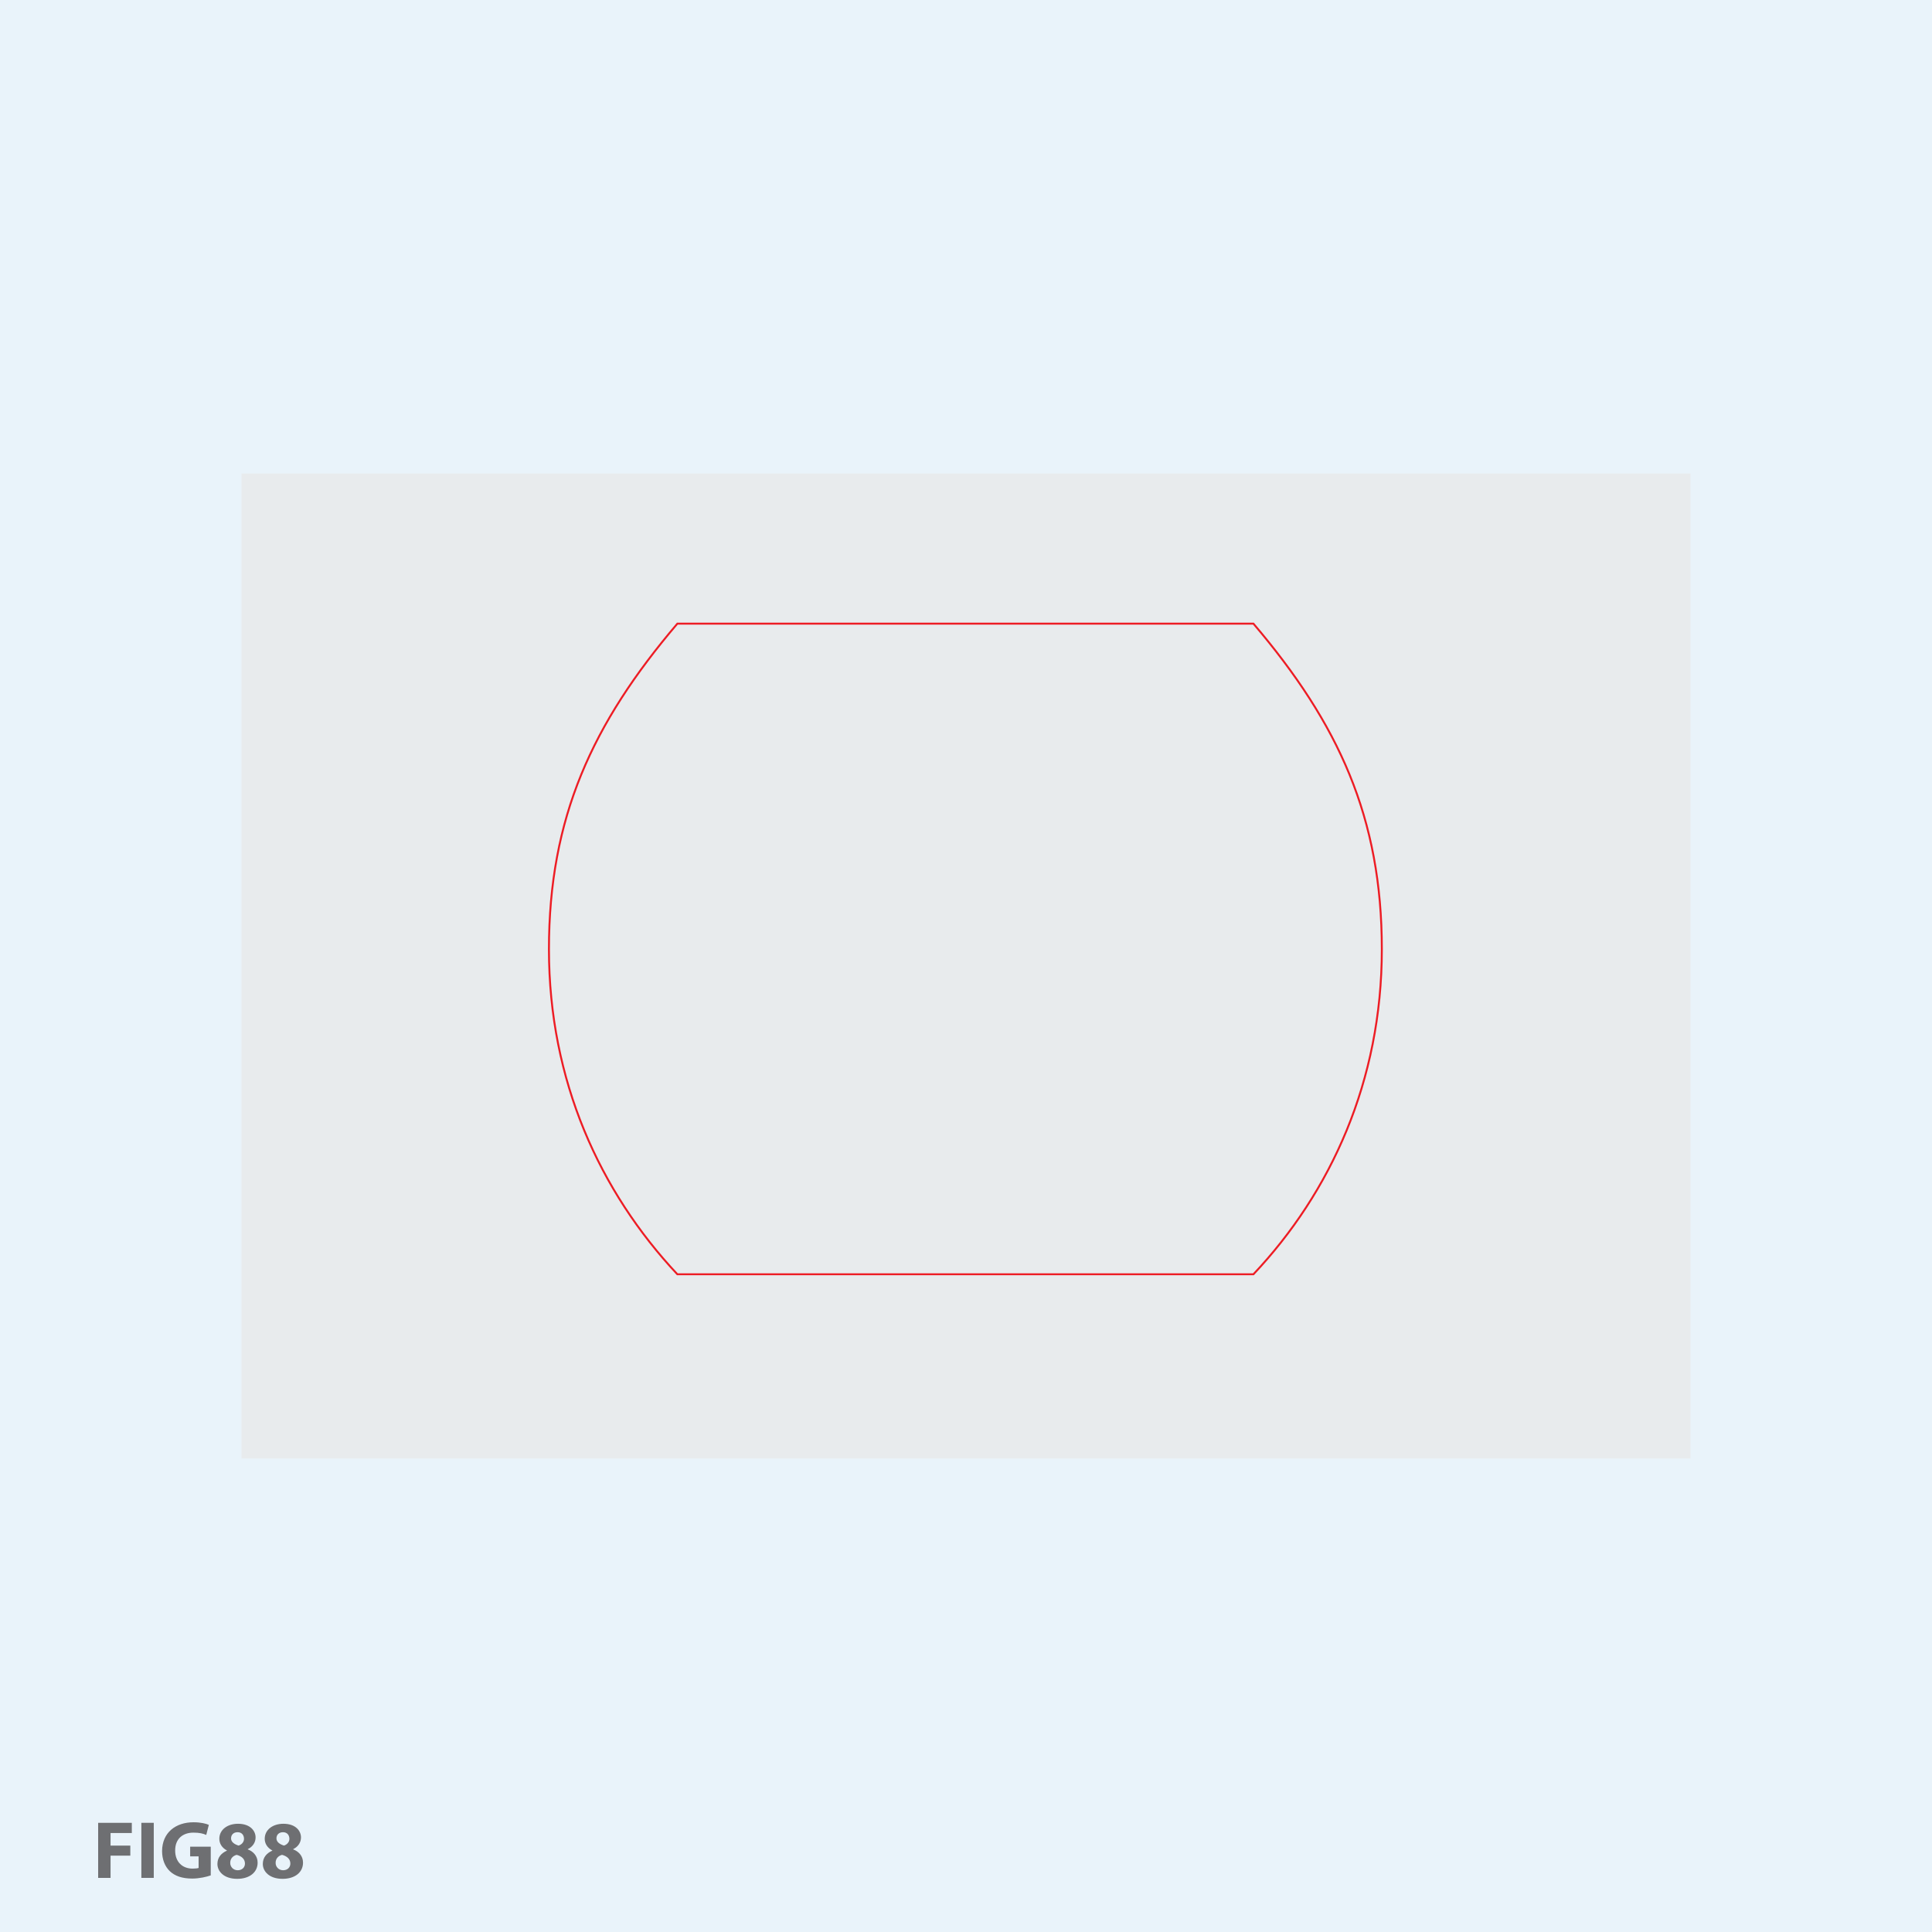 <?xml version="1.0" encoding="utf-8"?>
<!-- Generator: Adobe Illustrator 25.2.0, SVG Export Plug-In . SVG Version: 6.00 Build 0)  -->
<!DOCTYPE svg PUBLIC "-//W3C//DTD SVG 1.1//EN" "http://www.w3.org/Graphics/SVG/1.1/DTD/svg11.dtd">
<svg version="1.1" id="Layer_1" xmlns:x="http://ns.adobe.com/Extensibility/1.0/" xmlns:i="http://ns.adobe.com/AdobeIllustrator/10.0/" xmlns:graph="http://ns.adobe.com/Graphs/1.0/"
	 xmlns="http://www.w3.org/2000/svg" xmlns:xlink="http://www.w3.org/1999/xlink" x="0px" y="0px" viewBox="0 0 1417.3 1417.3"
	 style="enable-background:new 0 0 1417.3 1417.3;" xml:space="preserve">
<style type="text/css">
	.st0{clip-path:url(#SVGID_2_);fill:#E9F3FA;}
	.st1{fill-rule:evenodd;clip-rule:evenodd;fill:#E8EBED;}
	.st2{clip-path:url(#SVGID_4_);fill:none;stroke:#ED1C24;stroke-width:1.417;stroke-miterlimit:22.926;}
	.st3{enable-background:new    ;}
	.st4{fill:#6E6F72;}
</style>
<g>
	<g>
		<g>
			<defs>
				<rect id="SVGID_1_" y="0" width="1417.3" height="1417.3"/>
			</defs>
			<clipPath id="SVGID_2_">
				<use xlink:href="#SVGID_1_"  style="overflow:visible;"/>
			</clipPath>
			<rect y="0" class="st0" width="1417.3" height="1417.3"/>
		</g>
	</g>
</g>
<polygon class="st1" points="231.6,1069.9 177.2,1069.9 177.2,347.4 1240.1,347.4 1240.1,1069.9 "/>
<g>
	<g>
		<defs>
			<rect id="SVGID_3_" y="0" width="1417.3" height="1417.3"/>
		</defs>
		<clipPath id="SVGID_4_">
			<use xlink:href="#SVGID_3_"  style="overflow:visible;"/>
		</clipPath>
		<path class="st2" d="M695,457.5h-8.2H496.9c-62.5,73.5-94.2,142.3-94.2,238.9s37.5,177.9,94.2,238.4h189.4h8.2h225
			c56.7-60.1,94.2-141.8,94.2-238.4S982,531,919.5,457.5L695,457.5L695,457.5z"/>
	</g>
	<g>
		<defs>
			<rect id="SVGID_5_" y="0" width="1417.3" height="1417.3"/>
		</defs>
		<clipPath id="SVGID_6_">
			<use xlink:href="#SVGID_5_"  style="overflow:visible;"/>
		</clipPath>
	</g>
</g>
<g class="st3">
	<path class="st4" d="M72,1337.2h24.7v7.5H81.1v9.2h14.5v7.4H81.1v16.3H72V1337.2z"/>
	<path class="st4" d="M112.8,1337.2v40.4h-9.1v-40.4H112.8z"/>
	<path class="st4" d="M154.5,1375.8c-2.8,1-8.2,2.3-13.5,2.3c-7.4,0-12.7-1.9-16.4-5.4c-3.7-3.5-5.7-8.8-5.7-14.8
		c0.1-13.4,9.8-21.1,23.1-21.1c5.2,0,9.2,1,11.2,1.9l-1.9,7.4c-2.2-1-4.9-1.7-9.4-1.7c-7.6,0-13.4,4.3-13.4,13.1
		c0,8.4,5.3,13.3,12.8,13.3c2,0,3.7-0.2,4.4-0.5v-8.5h-6.2v-7.1h15.1V1375.8z"/>
	<path class="st4" d="M166.5,1357.5c-3.8-2-5.6-5.2-5.6-8.6c0-6.6,5.9-11,13.7-11c9.1,0,12.9,5.3,12.9,10c0,3.4-1.8,6.7-5.7,8.6v0.2
		c3.8,1.4,7.2,4.7,7.2,9.7c0,7.1-5.9,11.9-15,11.9c-9.9,0-14.5-5.6-14.5-10.9c0-4.7,2.7-7.9,7-9.8V1357.5z M179.7,1367.1
		c0-3.4-2.6-5.5-6.1-6.4c-3,0.8-4.7,3-4.7,5.8c-0.1,2.8,2.1,5.5,5.5,5.5C177.6,1372,179.7,1369.9,179.7,1367.1z M169.5,1348.6
		c0,2.6,2.3,4.3,5.5,5.3c2.1-0.6,4-2.5,4-4.9c0-2.5-1.4-4.9-4.7-4.9C171.1,1344.1,169.5,1346.2,169.5,1348.6z"/>
	<path class="st4" d="M199.8,1357.5c-3.8-2-5.6-5.2-5.6-8.6c0-6.6,5.9-11,13.7-11c9.1,0,12.9,5.3,12.9,10c0,3.4-1.8,6.7-5.7,8.6v0.2
		c3.8,1.4,7.2,4.7,7.2,9.7c0,7.1-5.9,11.9-15,11.9c-9.9,0-14.5-5.6-14.5-10.9c0-4.7,2.7-7.9,7-9.8V1357.5z M213,1367.1
		c0-3.4-2.6-5.5-6.1-6.4c-3,0.8-4.7,3-4.7,5.8c-0.1,2.8,2.1,5.5,5.5,5.5C210.9,1372,213,1369.9,213,1367.1z M202.8,1348.6
		c0,2.6,2.3,4.3,5.5,5.3c2.1-0.6,4-2.5,4-4.9c0-2.5-1.4-4.9-4.7-4.9C204.4,1344.1,202.8,1346.2,202.8,1348.6z"/>
</g>
</svg>
